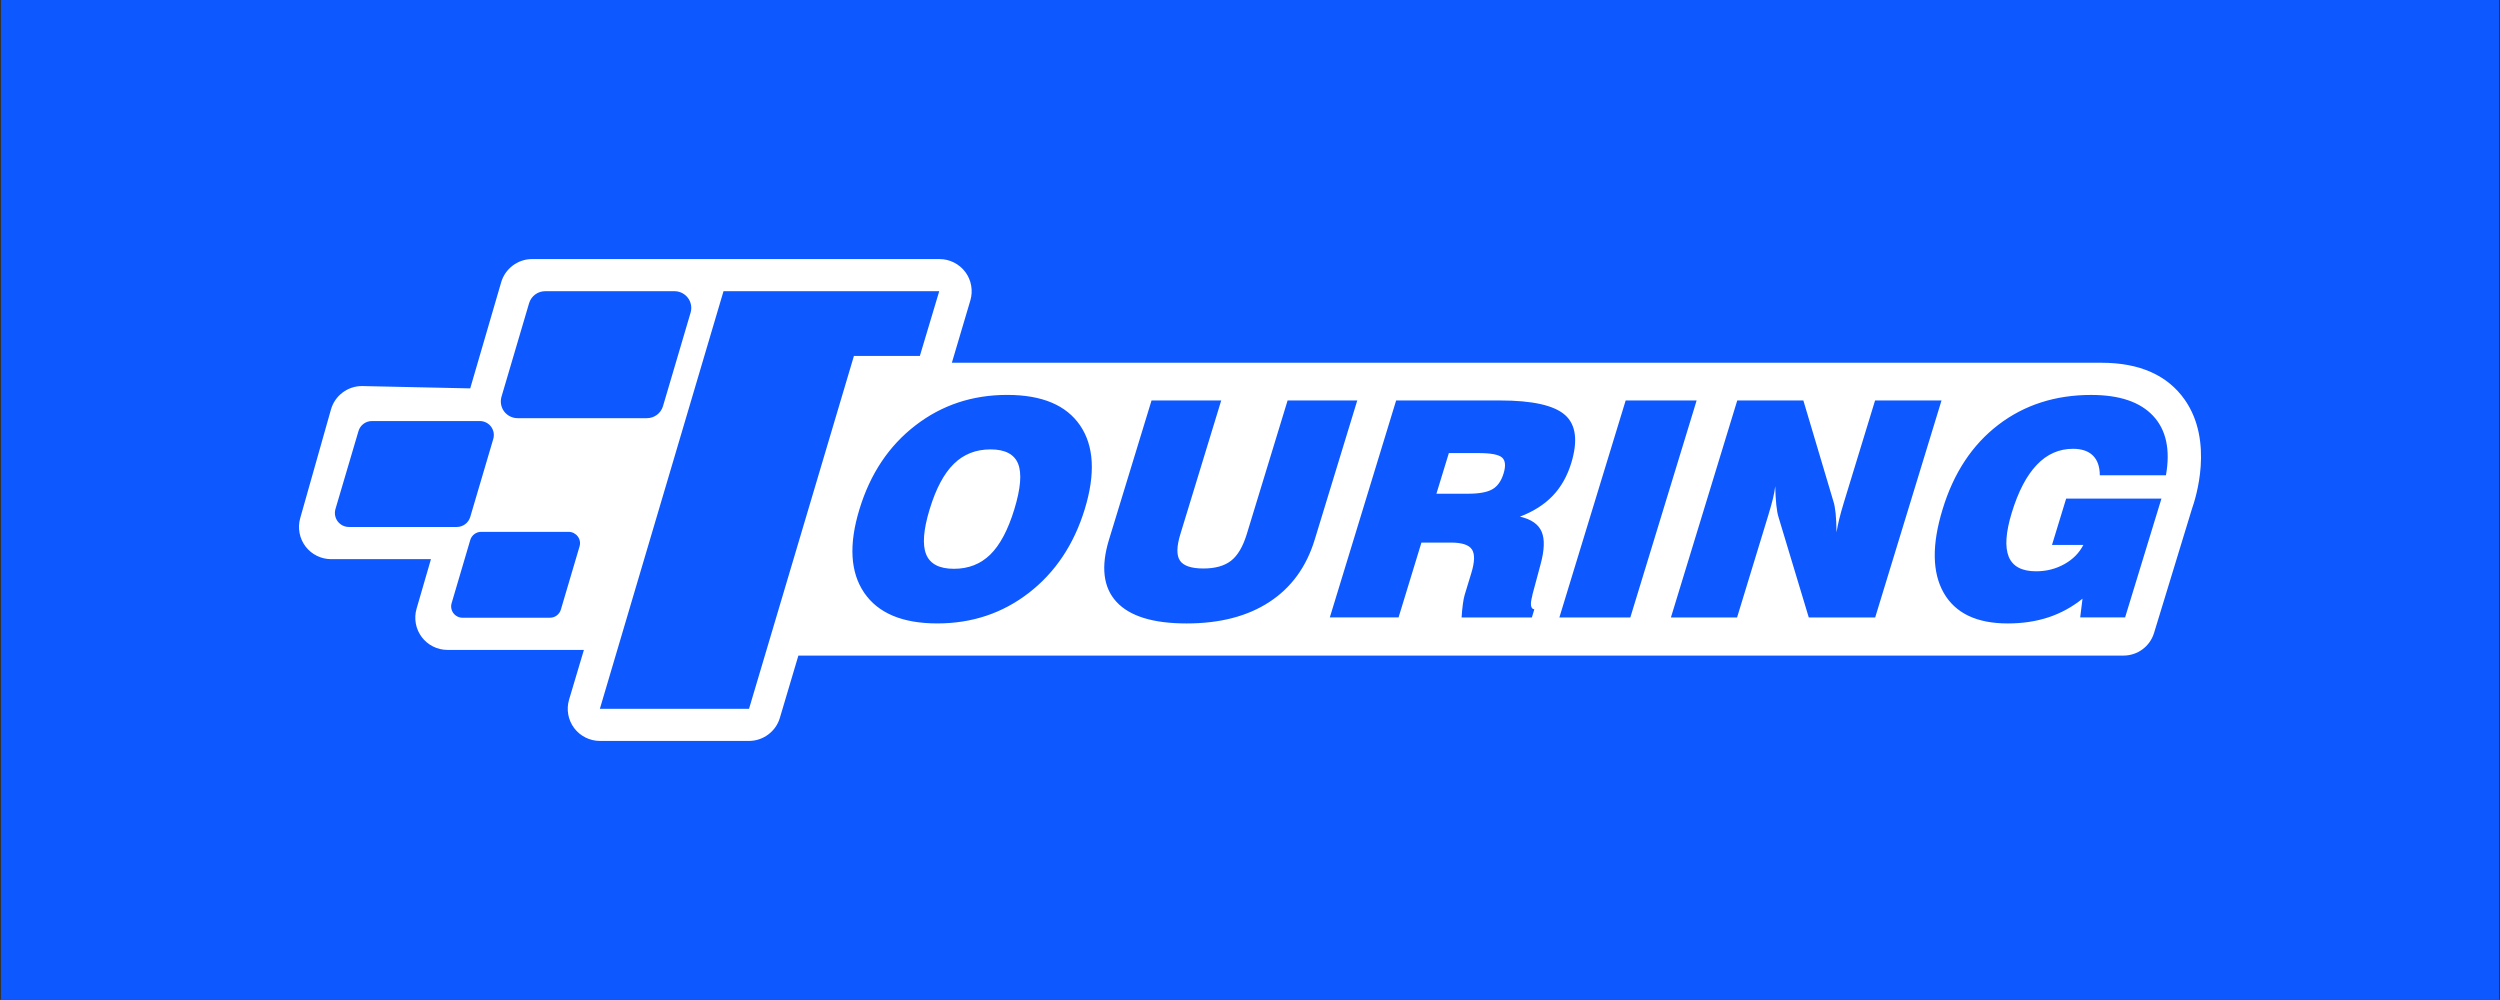 <?xml version="1.0" encoding="utf-8"?>
<!-- Generator: Adobe Illustrator 15.0.0, SVG Export Plug-In . SVG Version: 6.00 Build 0)  -->
<!DOCTYPE svg PUBLIC "-//W3C//DTD SVG 1.1//EN" "http://www.w3.org/Graphics/SVG/1.1/DTD/svg11.dtd">
<svg version="1.1" id="Layer_1" xmlns="http://www.w3.org/2000/svg" xmlns:xlink="http://www.w3.org/1999/xlink" x="0px" y="0px"
	 width="141.73px" height="56.689px" viewBox="0 0 141.73 56.689" enable-background="new 0 0 141.73 56.689" xml:space="preserve">
<rect x="0" y="0" width="141.73" height="56.689" fill="#333333" stroke="none"/>
<g>
	<rect x="0.057" y="-0.001" fill="#0D58FF" width="141.616" height="56.692"/>
	<g>
		<path fill="#FFFFFF" d="M123.865,22.672c-0.975-1.398-2.564-2.107-4.727-2.107H53.963l1.05-3.539
			c0.161-0.548,0.055-1.149-0.288-1.607s-0.889-0.732-1.461-0.732H30.163c-0.806,0-1.524,0.54-1.75,1.313l-1.756,6.018
			c-6.125-0.132-6.132-0.132-6.139-0.132c-0.813,0-1.533,0.544-1.755,1.326l-1.745,6.168c-0.155,0.546-0.043,1.143,0.299,1.597
			c0.343,0.453,0.886,0.723,1.454,0.723h5.66l-0.817,2.814c-0.158,0.549-0.048,1.146,0.294,1.602
			c0.342,0.457,0.887,0.729,1.457,0.729h7.737l-0.84,2.818c-0.164,0.549-0.059,1.149,0.284,1.608
			c0.344,0.461,0.89,0.734,1.461,0.734h8.456c0.802,0,1.521-0.535,1.748-1.303l1.051-3.535h75.116c0.808,0,1.509-0.519,1.742-1.291
			l2.144-7.021C124.484,28.236,125.508,25.03,123.865,22.672z M19.779,29.875c-0.251,0-0.486-0.119-0.637-0.32
			c-0.148-0.199-0.195-0.461-0.123-0.702l1.305-4.418c0.101-0.336,0.408-0.565,0.76-0.565h6.118c0.251,0,0.487,0.118,0.637,0.318
			c0.149,0.201,0.196,0.46,0.124,0.701l-1.305,4.419c-0.101,0.337-0.41,0.567-0.761,0.567H19.779z M32.855,30.979l-1.059,3.582
			c-0.082,0.271-0.332,0.459-0.615,0.459h-4.96c-0.203,0-0.396-0.096-0.518-0.26c-0.12-0.162-0.158-0.373-0.099-0.567l1.057-3.582
			c0.083-0.273,0.332-0.46,0.617-0.46h4.96c0.202,0,0.394,0.097,0.516,0.26C32.876,30.571,32.915,30.782,32.855,30.979z
			 M29.343,23.707c-0.3,0-0.583-0.142-0.764-0.382c-0.179-0.241-0.232-0.554-0.146-0.842l1.563-5.296
			c0.121-0.402,0.49-0.678,0.911-0.678h7.332c0.301,0,0.583,0.142,0.763,0.383s0.234,0.552,0.147,0.839l-1.564,5.297
			c-0.119,0.402-0.49,0.679-0.91,0.679H29.343z M42.464,40.182h-8.456l7.009-23.672h12.229l-1.098,3.669h-3.738L42.464,40.182z
			 M61.496,28.867c-0.611,1.996-1.664,3.576-3.159,4.736c-1.496,1.16-3.229,1.74-5.199,1.74c-1.976,0-3.356-0.58-4.146-1.74
			s-0.878-2.74-0.267-4.736c0.611-2.005,1.666-3.587,3.165-4.743c1.496-1.158,3.233-1.736,5.21-1.736c1.97,0,3.35,0.578,4.137,1.736
			C62.022,25.281,62.109,26.862,61.496,28.867z M71.966,34.125c-1.241,0.813-2.808,1.219-4.693,1.219
			c-1.897,0-3.223-0.406-3.977-1.223c-0.751-0.815-0.893-1.99-0.424-3.527l2.411-7.89h3.95l-2.317,7.581
			c-0.214,0.7-0.223,1.2-0.021,1.498c0.203,0.298,0.645,0.446,1.33,0.446c0.667,0,1.188-0.146,1.564-0.438s0.673-0.794,0.892-1.507
			l2.316-7.581h3.949l-2.412,7.89C74.064,32.137,73.207,33.313,71.966,34.125z M87.4,30.148c0.182,0.425,0.158,1.049-0.07,1.874
			l-0.459,1.71c0,0.013-0.004,0.026-0.002,0.044c-0.135,0.487-0.094,0.745,0.115,0.768l-0.139,0.461h-3.984
			c0.018-0.297,0.043-0.553,0.074-0.773c0.03-0.22,0.064-0.391,0.102-0.514l0.375-1.229c0.195-0.636,0.205-1.08,0.035-1.34
			c-0.172-0.259-0.566-0.389-1.184-0.389h-1.679l-1.297,4.243H75.39l3.76-12.3h5.885c1.842,0,3.072,0.275,3.693,0.826
			c0.617,0.551,0.733,1.455,0.352,2.714c-0.229,0.751-0.584,1.375-1.057,1.869c-0.476,0.495-1.094,0.888-1.855,1.177
			C86.811,29.437,87.221,29.722,87.4,30.148z M88.404,35.004l3.758-12.3h4.023l-3.759,12.3H88.404z M102.543,35.004l-1.713-5.68
			c-0.053-0.166-0.098-0.404-0.129-0.708c-0.031-0.308-0.051-0.657-0.059-1.054c-0.027,0.218-0.068,0.445-0.125,0.682
			c-0.056,0.235-0.148,0.569-0.279,0.997l-1.76,5.763h-3.75l3.76-12.3h3.748l1.703,5.719c0.055,0.162,0.096,0.391,0.127,0.684
			c0.026,0.296,0.047,0.652,0.051,1.07c0.033-0.219,0.084-0.459,0.146-0.72s0.151-0.578,0.264-0.951l1.775-5.803h3.766l-3.76,12.3
			L102.543,35.004L102.543,35.004z M122.791,26.945h-3.748c-0.002-0.488-0.133-0.862-0.389-1.118
			c-0.26-0.255-0.635-0.384-1.133-0.384c-0.789,0-1.476,0.303-2.051,0.91c-0.58,0.607-1.052,1.512-1.419,2.713
			c-0.34,1.113-0.397,1.945-0.172,2.497c0.228,0.55,0.744,0.825,1.552,0.825c0.58,0,1.112-0.135,1.598-0.404
			c0.486-0.27,0.846-0.633,1.08-1.09h-1.777l0.803-2.629h5.402l-2.061,6.738h-2.545l0.131-1.063
			c-0.59,0.476-1.234,0.826-1.935,1.058c-0.699,0.23-1.467,0.346-2.301,0.346c-1.76,0-2.969-0.576-3.631-1.731
			c-0.658-1.154-0.68-2.735-0.064-4.745c0.625-2.055,1.677-3.647,3.154-4.781c1.478-1.131,3.232-1.697,5.271-1.697
			c1.604,0,2.774,0.397,3.514,1.192C122.807,24.376,123.049,25.498,122.791,26.945z"/>
		<path fill="#FFFFFF" d="M56.155,25.477c-0.831,0-1.522,0.272-2.079,0.818c-0.558,0.545-1.014,1.401-1.371,2.572
			c-0.355,1.162-0.421,2.018-0.199,2.561c0.223,0.547,0.75,0.818,1.579,0.818c0.822,0,1.512-0.271,2.062-0.813
			s1.003-1.399,1.359-2.566c0.359-1.176,0.43-2.033,0.212-2.577C57.499,25.748,56.977,25.477,56.155,25.477z"/>
		<path fill="#FFFFFF" d="M83.832,25.686h-1.694l-0.705,2.304h1.797c0.627,0,1.088-0.085,1.379-0.255
			c0.293-0.17,0.5-0.466,0.631-0.889c0.133-0.433,0.104-0.736-0.082-0.905C84.969,25.771,84.527,25.686,83.832,25.686z"/>
	</g>
</g>
</svg>
